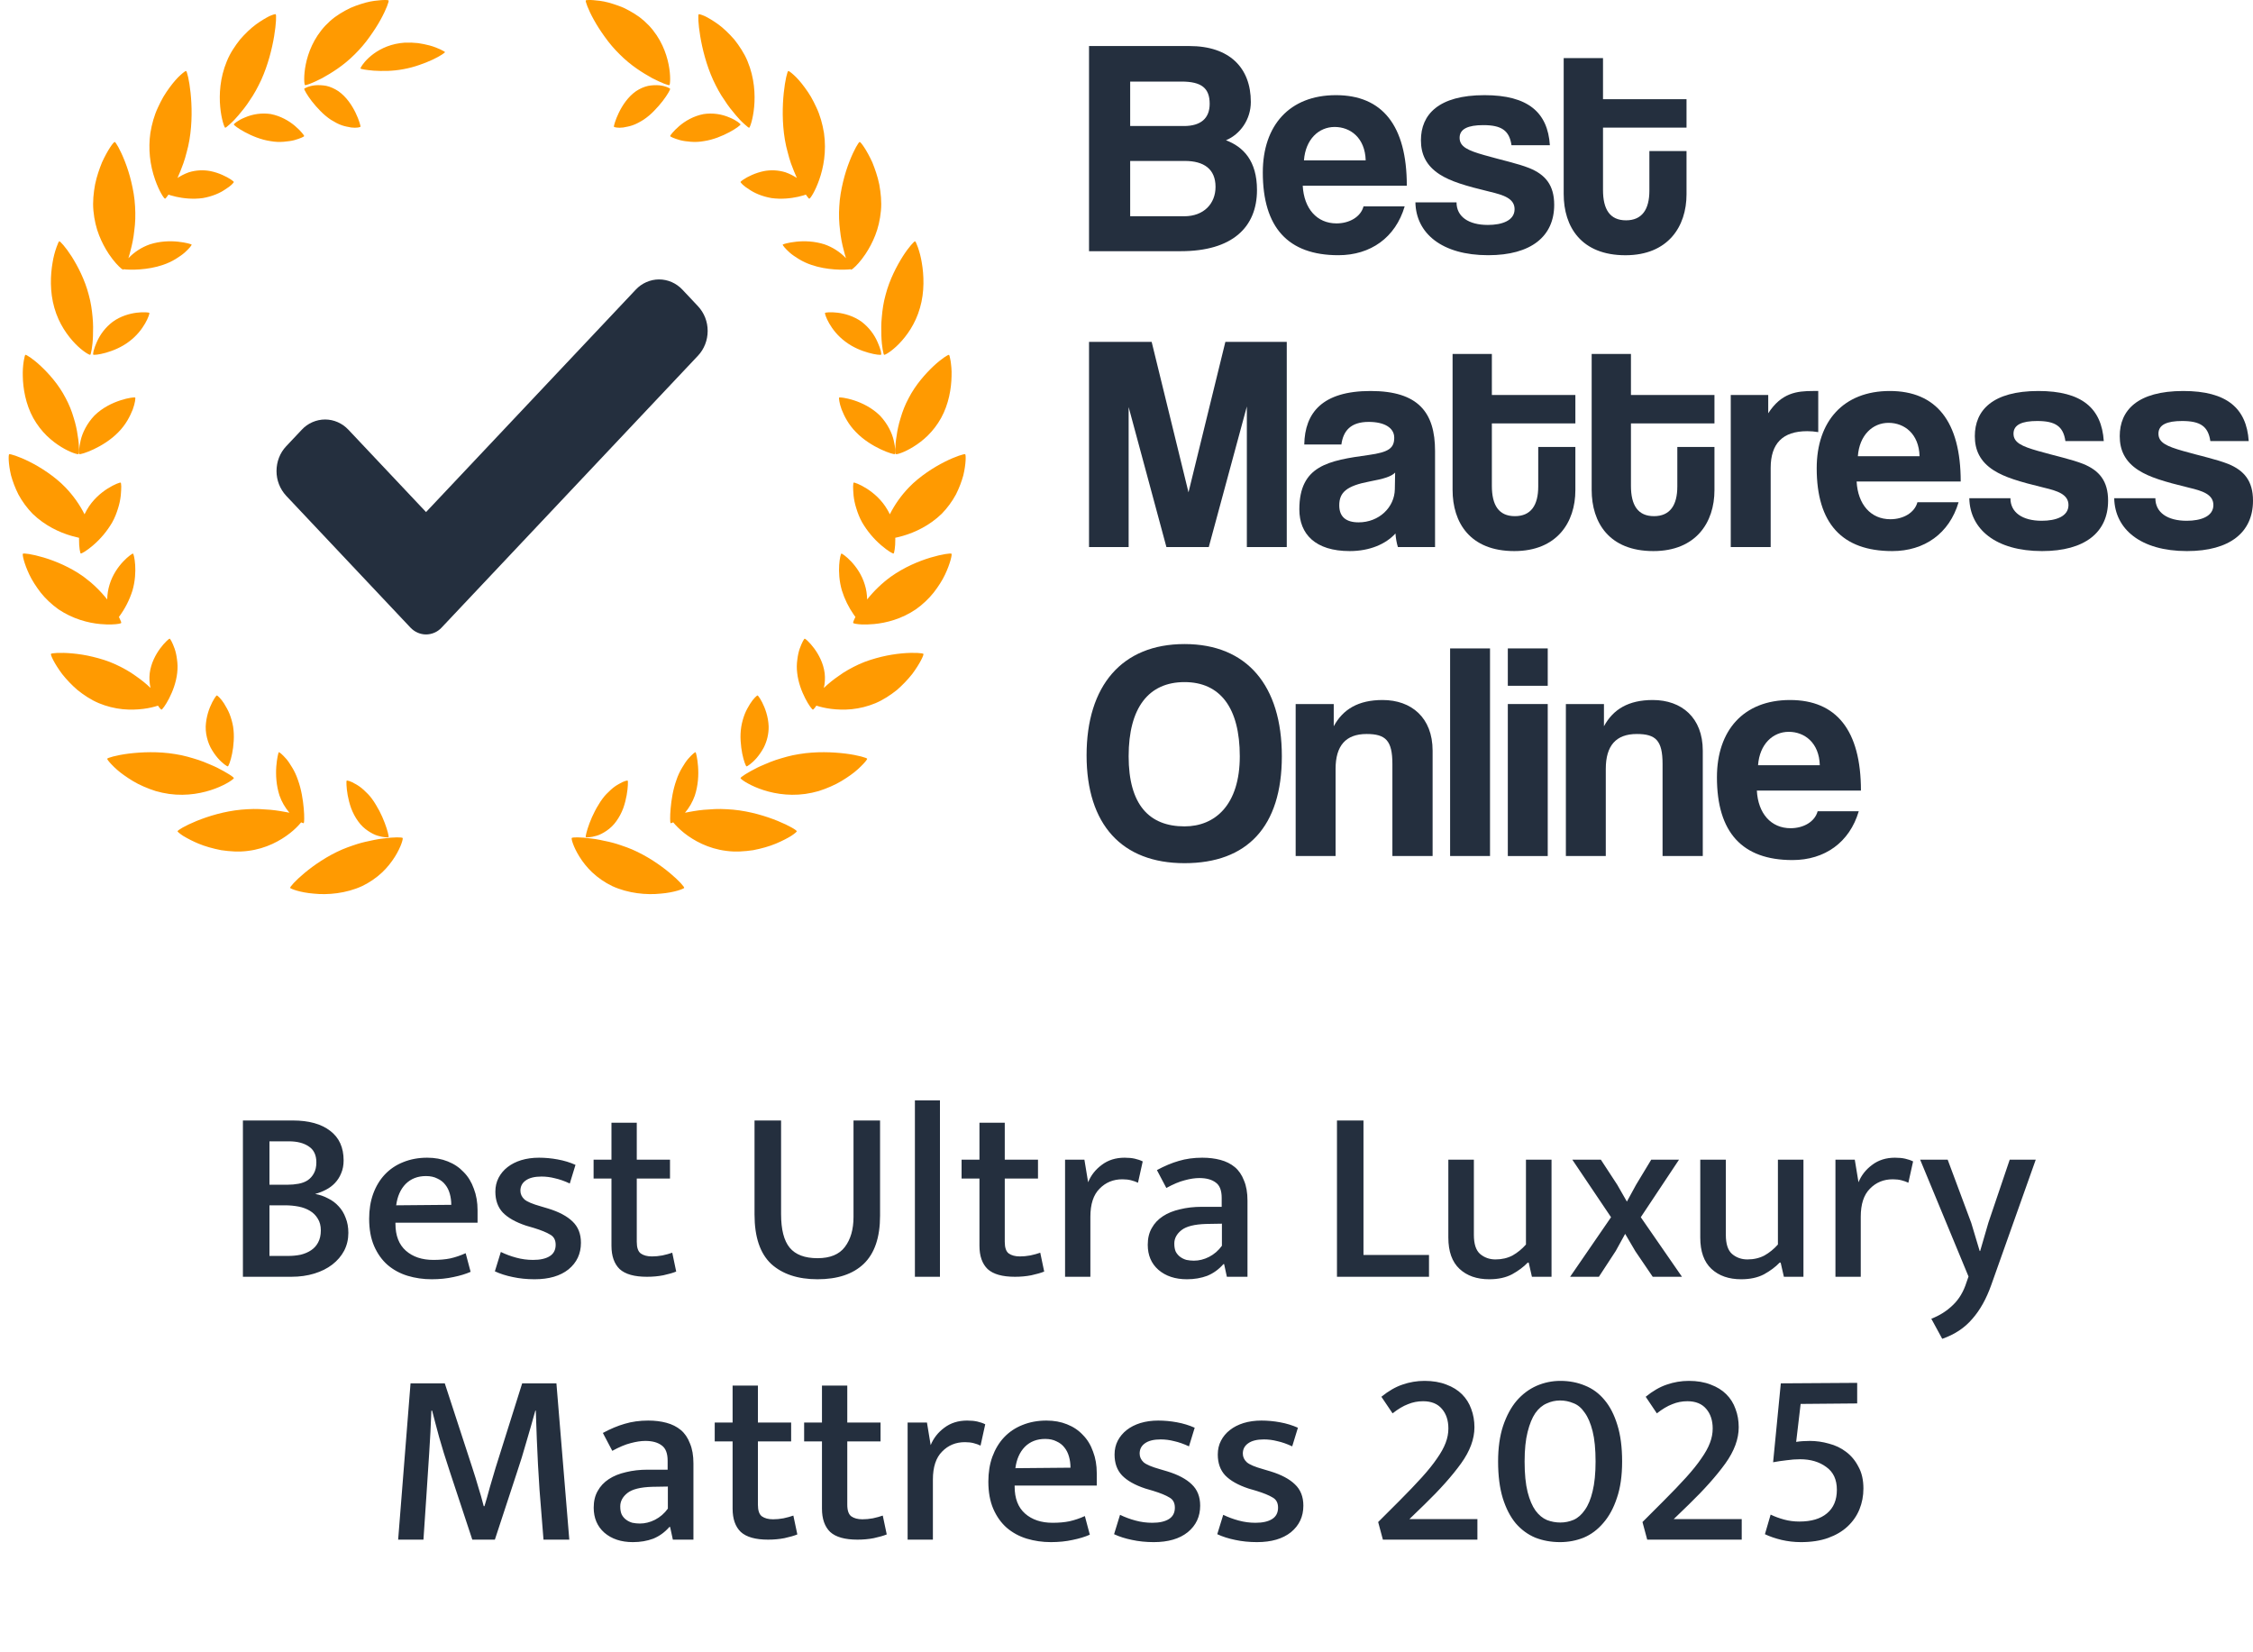 <svg xmlns="http://www.w3.org/2000/svg" fill="none" viewBox="0 0 60 44" height="44" width="60">
<g clip-path="url(#clip0_4_1099)">
<path fill="#FF9A01" d="M15.783 0.003L15.732 0L15.689 -3.19023e-05C15.637 0 15.605 0.005 15.6 0.012C15.585 0.029 15.659 0.247 15.815 0.527C15.893 0.669 15.99 0.821 16.105 0.98C16.224 1.148 16.357 1.304 16.504 1.448C16.804 1.751 17.123 1.944 17.373 2.083C17.625 2.212 17.809 2.281 17.828 2.265C17.864 2.238 17.915 1.356 17.283 0.681C17.205 0.599 17.12 0.523 17.03 0.455C16.942 0.392 16.85 0.334 16.754 0.282C16.708 0.257 16.662 0.233 16.614 0.21C16.568 0.189 16.521 0.172 16.475 0.155C16.383 0.121 16.293 0.093 16.208 0.069C16.045 0.024 15.899 0.012 15.793 0.003L15.783 0.003ZM10.349 0.012C10.364 0.029 10.29 0.246 10.134 0.527C10.057 0.668 9.959 0.82 9.844 0.98C9.726 1.148 9.592 1.304 9.446 1.448C9.145 1.751 8.826 1.944 8.576 2.083C8.324 2.212 8.14 2.281 8.121 2.265C8.084 2.238 8.034 1.356 8.666 0.681C8.744 0.599 8.828 0.523 8.919 0.455C9.008 0.39 9.101 0.333 9.194 0.282C9.241 0.256 9.288 0.232 9.335 0.21C9.381 0.189 9.428 0.171 9.474 0.154C9.562 0.122 9.65 0.094 9.74 0.069C9.905 0.024 10.05 0.012 10.156 0.003L10.166 0.003C10.274 -0.004 10.341 0.002 10.349 0.012ZM6.957 2.128C7.32 1.327 7.382 0.407 7.342 0.379C7.331 0.372 7.269 0.388 7.174 0.43C7.081 0.477 6.955 0.55 6.816 0.651C6.678 0.753 6.532 0.892 6.393 1.052C6.326 1.137 6.26 1.227 6.2 1.323C6.138 1.421 6.084 1.525 6.04 1.633C5.672 2.52 5.954 3.384 5.996 3.401C6.005 3.405 6.048 3.375 6.112 3.315C6.2 3.238 6.282 3.153 6.356 3.063C6.45 2.951 6.557 2.823 6.658 2.662C6.764 2.512 6.864 2.326 6.957 2.128ZM4.955 1.89C5.002 1.903 5.199 2.817 5.045 3.724C5.026 3.839 5.001 3.947 4.972 4.05C4.946 4.156 4.916 4.256 4.883 4.35C4.832 4.49 4.78 4.623 4.727 4.74L4.781 4.705L4.859 4.662C4.913 4.634 4.969 4.609 5.03 4.588C5.215 4.531 5.411 4.52 5.602 4.556C5.722 4.58 5.831 4.618 5.923 4.659C6.107 4.739 6.224 4.83 6.227 4.844C6.23 4.861 6.149 4.952 6.002 5.041C5.861 5.14 5.651 5.232 5.399 5.275C5.143 5.31 4.889 5.284 4.692 5.24C4.643 5.229 4.594 5.216 4.546 5.202L4.487 5.182L4.469 5.208C4.431 5.263 4.403 5.292 4.395 5.291C4.369 5.289 4.241 5.1 4.131 4.786C3.99 4.388 3.946 3.962 4.004 3.544C4.043 3.304 4.109 3.067 4.205 2.865C4.251 2.763 4.301 2.667 4.352 2.577C4.404 2.487 4.461 2.408 4.514 2.334C4.621 2.187 4.724 2.072 4.806 1.999C4.887 1.925 4.943 1.887 4.955 1.89ZM3.325 4.297C3.201 3.979 3.078 3.779 3.055 3.78C3.026 3.778 2.87 3.989 2.717 4.323C2.648 4.494 2.577 4.693 2.532 4.912C2.492 5.135 2.465 5.369 2.488 5.612C2.511 5.855 2.563 6.074 2.64 6.268C2.709 6.443 2.796 6.61 2.9 6.766C3.03 6.96 3.159 7.093 3.229 7.15C3.229 7.152 3.23 7.153 3.23 7.154C3.232 7.156 3.236 7.158 3.245 7.161C3.265 7.176 3.279 7.182 3.284 7.181C3.287 7.18 3.29 7.177 3.294 7.17C3.463 7.192 3.934 7.196 4.345 7.052C4.461 7.013 4.573 6.961 4.678 6.897C4.771 6.839 4.855 6.782 4.917 6.727C5.042 6.616 5.11 6.526 5.103 6.513C5.096 6.503 4.953 6.458 4.742 6.436C4.532 6.414 4.26 6.42 3.991 6.507C3.774 6.583 3.578 6.709 3.419 6.876C3.439 6.815 3.458 6.747 3.476 6.672C3.517 6.519 3.556 6.341 3.576 6.141C3.604 5.945 3.611 5.726 3.597 5.497C3.586 5.269 3.545 5.047 3.496 4.843C3.452 4.657 3.395 4.475 3.325 4.297ZM2.465 8.439C2.448 8.253 2.421 8.055 2.363 7.849C2.258 7.443 2.068 7.084 1.907 6.828C1.743 6.572 1.598 6.419 1.578 6.425C1.567 6.428 1.539 6.485 1.505 6.583C1.458 6.715 1.423 6.85 1.401 6.988C1.342 7.323 1.324 7.77 1.448 8.198C1.568 8.625 1.804 8.946 2.004 9.153C2.204 9.359 2.384 9.458 2.404 9.448C2.419 9.439 2.467 9.238 2.476 8.943C2.481 8.795 2.484 8.625 2.465 8.439ZM1.087 9.749C0.872 9.547 0.694 9.439 0.676 9.449C0.665 9.455 0.648 9.514 0.632 9.614C0.611 9.746 0.603 9.881 0.607 10.015C0.612 10.34 0.682 10.762 0.887 11.134C0.992 11.32 1.114 11.475 1.244 11.602C1.376 11.73 1.51 11.829 1.632 11.903C1.876 12.053 2.07 12.106 2.091 12.092C2.107 12.08 2.118 11.88 2.069 11.6C2.048 11.44 2.012 11.282 1.963 11.128C1.91 10.944 1.838 10.767 1.747 10.598C1.563 10.241 1.3 9.949 1.087 9.749ZM0.788 12.297C0.936 12.371 1.1 12.466 1.263 12.579C1.427 12.693 1.596 12.826 1.743 12.98C1.947 13.192 2.119 13.433 2.252 13.696L2.26 13.678L2.313 13.577C2.615 13.046 3.189 12.837 3.213 12.851C3.221 12.854 3.228 12.892 3.229 12.953C3.23 12.984 3.229 13.02 3.226 13.062C3.225 13.107 3.221 13.153 3.216 13.199C3.203 13.313 3.179 13.426 3.144 13.536C3.106 13.658 3.059 13.786 2.986 13.915C2.851 14.145 2.678 14.352 2.475 14.525C2.307 14.669 2.168 14.747 2.15 14.739C2.136 14.733 2.102 14.578 2.105 14.355L2.106 14.322C2.038 14.306 1.97 14.289 1.903 14.27C1.583 14.178 1.195 13.998 0.868 13.681C0.719 13.528 0.592 13.355 0.49 13.167C0.4 12.989 0.336 12.812 0.293 12.656C0.219 12.342 0.223 12.11 0.244 12.096C0.262 12.082 0.493 12.149 0.788 12.297ZM3.528 15.725C3.675 15.216 3.568 14.752 3.542 14.74C3.521 14.733 3.079 15.035 2.918 15.567C2.879 15.693 2.858 15.825 2.855 15.957V15.963C2.672 15.732 2.459 15.528 2.222 15.354C1.868 15.103 1.481 14.942 1.166 14.847C0.851 14.753 0.626 14.727 0.61 14.745C0.59 14.764 0.638 14.999 0.781 15.301C0.853 15.453 0.958 15.617 1.083 15.78C1.211 15.941 1.374 16.095 1.557 16.226C1.938 16.483 2.347 16.588 2.669 16.618C2.786 16.629 2.891 16.631 2.976 16.629C2.976 16.629 2.977 16.629 2.982 16.628C3.127 16.624 3.218 16.604 3.228 16.59C3.234 16.581 3.217 16.529 3.177 16.45C3.174 16.443 3.17 16.436 3.166 16.43C3.326 16.217 3.448 15.979 3.528 15.725ZM4.516 17.007C4.534 17.007 4.594 17.114 4.651 17.275C4.679 17.356 4.701 17.454 4.714 17.563C4.73 17.67 4.734 17.79 4.719 17.919C4.664 18.427 4.339 18.896 4.301 18.897C4.292 18.899 4.254 18.861 4.207 18.791C4.113 18.822 3.979 18.857 3.817 18.877C3.658 18.897 3.472 18.905 3.269 18.886C3.051 18.864 2.839 18.81 2.637 18.727C2.422 18.637 2.233 18.51 2.064 18.375C1.914 18.246 1.777 18.103 1.655 17.949C1.445 17.668 1.341 17.437 1.357 17.413C1.368 17.392 1.596 17.37 1.925 17.4C2.089 17.415 2.276 17.442 2.471 17.49C2.665 17.537 2.876 17.599 3.074 17.691C3.273 17.782 3.458 17.886 3.611 17.998C3.767 18.106 3.902 18.216 4.009 18.32C3.979 18.192 3.972 18.059 3.987 17.928C4.054 17.392 4.489 17.007 4.516 17.007ZM5.974 18.744C5.881 18.597 5.788 18.517 5.772 18.519C5.758 18.523 5.669 18.643 5.593 18.83C5.55 18.934 5.519 19.044 5.499 19.155C5.488 19.218 5.481 19.281 5.478 19.345C5.477 19.409 5.481 19.474 5.491 19.541C5.513 19.674 5.553 19.801 5.609 19.908C5.666 20.015 5.733 20.108 5.798 20.185C5.929 20.336 6.054 20.413 6.067 20.409C6.086 20.403 6.143 20.265 6.182 20.066C6.203 19.966 6.217 19.853 6.224 19.731C6.232 19.604 6.227 19.477 6.208 19.351C6.188 19.233 6.155 19.118 6.111 19.006C6.071 18.908 6.022 18.826 5.978 18.753L5.974 18.744ZM4.665 20.081C4.895 20.115 5.096 20.178 5.287 20.238C5.381 20.27 5.469 20.304 5.55 20.34L5.603 20.362C5.665 20.389 5.725 20.414 5.779 20.441C5.908 20.505 6.013 20.567 6.091 20.614L6.107 20.624C6.186 20.673 6.228 20.71 6.228 20.721C6.227 20.768 5.481 21.277 4.502 21.142C4.382 21.125 4.264 21.099 4.148 21.066C4.038 21.032 3.931 20.991 3.826 20.945C3.618 20.857 3.445 20.744 3.298 20.64C3.177 20.555 3.066 20.458 2.965 20.351C2.89 20.272 2.852 20.217 2.855 20.205C2.859 20.183 3.089 20.111 3.428 20.068C3.764 20.027 4.215 20.006 4.665 20.081ZM7.623 20.208C7.674 20.268 7.728 20.35 7.783 20.442C7.838 20.532 7.891 20.642 7.935 20.772C8.026 21.022 8.069 21.304 8.089 21.527C8.109 21.745 8.102 21.907 8.09 21.919C8.085 21.924 8.06 21.918 8.02 21.899C7.933 22.004 7.834 22.099 7.726 22.184C7.476 22.382 7.09 22.6 6.603 22.659C6.359 22.692 6.12 22.673 5.891 22.64C5.67 22.597 5.46 22.538 5.287 22.466C5.146 22.407 5.009 22.338 4.877 22.259C4.782 22.196 4.729 22.149 4.728 22.137C4.725 22.085 5.521 21.647 6.423 21.561C6.534 21.552 6.647 21.544 6.753 21.543C6.86 21.542 6.963 21.546 7.06 21.555C7.259 21.563 7.436 21.592 7.588 21.62C7.63 21.627 7.67 21.635 7.708 21.642C7.593 21.509 7.504 21.355 7.445 21.189C7.355 20.913 7.342 20.634 7.358 20.412C7.375 20.191 7.414 20.04 7.424 20.032C7.436 20.022 7.519 20.09 7.622 20.208H7.623ZM10.723 22.315C10.738 22.338 10.683 22.547 10.519 22.811C10.424 22.963 10.311 23.103 10.182 23.227C10.023 23.377 9.841 23.501 9.644 23.596C9.216 23.793 8.726 23.836 8.358 23.797C7.986 23.768 7.738 23.666 7.727 23.645C7.708 23.597 8.314 22.966 9.116 22.62C9.211 22.579 9.304 22.547 9.396 22.515L9.414 22.509C9.551 22.461 9.692 22.423 9.835 22.395L9.853 22.391C9.891 22.383 9.929 22.374 9.965 22.367C10.05 22.349 10.13 22.337 10.204 22.329C10.501 22.287 10.71 22.295 10.723 22.315ZM9.675 21.026C9.611 20.967 9.54 20.917 9.463 20.876C9.336 20.799 9.24 20.777 9.23 20.79C9.223 20.802 9.221 20.96 9.259 21.174C9.278 21.28 9.308 21.401 9.352 21.524C9.397 21.642 9.457 21.761 9.536 21.869C9.614 21.981 9.705 22.061 9.796 22.123C9.887 22.184 9.978 22.233 10.059 22.255C10.222 22.305 10.342 22.304 10.349 22.291C10.358 22.275 10.323 22.118 10.247 21.917C10.206 21.807 10.158 21.699 10.104 21.595C10.075 21.54 10.044 21.486 10.011 21.432C9.979 21.376 9.943 21.323 9.905 21.271C9.835 21.174 9.761 21.106 9.691 21.04L9.676 21.026H9.675ZM3.6 10.585C3.612 10.595 3.6 10.726 3.536 10.903C3.465 11.079 3.356 11.304 3.151 11.51C2.754 11.92 2.148 12.115 2.113 12.092C2.1 12.084 2.098 11.935 2.147 11.733C2.191 11.531 2.314 11.276 2.516 11.065C2.73 10.854 2.996 10.729 3.209 10.66C3.422 10.59 3.589 10.576 3.6 10.585ZM3.001 8.57C2.814 8.712 2.667 8.901 2.574 9.117C2.541 9.19 2.514 9.266 2.493 9.343C2.48 9.401 2.477 9.438 2.482 9.443C2.495 9.457 2.632 9.446 2.817 9.394C3.005 9.341 3.238 9.248 3.438 9.095C3.845 8.794 3.993 8.358 3.978 8.331C3.96 8.311 3.429 8.26 3.001 8.57ZM7.858 3.355C7.701 3.222 7.48 3.09 7.211 3.037C6.975 3.002 6.733 3.035 6.515 3.131C6.333 3.205 6.227 3.299 6.227 3.314C6.228 3.333 6.346 3.426 6.525 3.52C6.707 3.618 6.95 3.721 7.202 3.758C7.33 3.781 7.449 3.784 7.555 3.775C7.661 3.765 7.759 3.754 7.838 3.732C7.997 3.687 8.101 3.639 8.101 3.622C8.102 3.608 8.014 3.488 7.858 3.355ZM8.688 2.286C8.794 2.309 8.905 2.358 9.011 2.428C9.439 2.727 9.609 3.346 9.601 3.374C9.595 3.387 9.496 3.414 9.351 3.395C9.319 3.391 9.286 3.383 9.251 3.375L9.233 3.372C9.189 3.363 9.145 3.351 9.102 3.336C9.011 3.306 8.912 3.251 8.811 3.189C8.709 3.12 8.614 3.04 8.528 2.951C8.448 2.869 8.372 2.783 8.302 2.693C8.174 2.527 8.098 2.385 8.102 2.365C8.106 2.351 8.221 2.288 8.395 2.271C8.493 2.263 8.591 2.269 8.688 2.286ZM11.133 1.148C11.015 1.135 10.896 1.131 10.778 1.136C10.698 1.14 10.615 1.154 10.534 1.17C9.883 1.313 9.588 1.797 9.601 1.824C9.607 1.839 9.75 1.865 9.957 1.882C10.167 1.894 10.441 1.9 10.744 1.842C10.894 1.815 11.037 1.776 11.17 1.729C11.29 1.689 11.408 1.641 11.522 1.588C11.726 1.492 11.853 1.402 11.85 1.388C11.848 1.38 11.808 1.354 11.737 1.321L11.73 1.317C11.659 1.286 11.563 1.243 11.442 1.211C11.34 1.184 11.237 1.163 11.133 1.148ZM15.744 22.329C15.819 22.337 15.899 22.35 15.983 22.367C16.02 22.374 16.058 22.383 16.097 22.392L16.114 22.395C16.257 22.423 16.397 22.461 16.535 22.509L16.557 22.517C16.648 22.548 16.739 22.579 16.833 22.62C17.634 22.966 18.241 23.597 18.221 23.645C18.211 23.666 17.963 23.768 17.59 23.797C17.222 23.836 16.732 23.793 16.304 23.596C16.107 23.501 15.926 23.377 15.767 23.227C15.637 23.103 15.524 22.963 15.43 22.811C15.266 22.547 15.211 22.338 15.226 22.315C15.238 22.294 15.448 22.287 15.744 22.329ZM18.59 20.412C18.574 20.191 18.534 20.04 18.525 20.032C18.512 20.022 18.43 20.09 18.326 20.208C18.274 20.268 18.22 20.35 18.166 20.442C18.103 20.546 18.052 20.657 18.014 20.772C17.923 21.022 17.879 21.304 17.86 21.527C17.84 21.745 17.846 21.907 17.859 21.919C17.863 21.924 17.889 21.918 17.928 21.898C17.991 21.976 18.09 22.078 18.222 22.184C18.473 22.382 18.859 22.6 19.346 22.659C19.59 22.692 19.829 22.673 20.057 22.64C20.279 22.597 20.489 22.538 20.661 22.466C20.833 22.394 20.974 22.319 21.072 22.259C21.167 22.196 21.219 22.149 21.22 22.137C21.224 22.085 20.428 21.647 19.526 21.561C19.416 21.551 19.305 21.546 19.195 21.543C19.088 21.542 18.986 21.546 18.889 21.555C18.689 21.563 18.513 21.592 18.361 21.62C18.321 21.626 18.281 21.634 18.242 21.643C18.356 21.509 18.444 21.355 18.503 21.189C18.594 20.913 18.607 20.634 18.59 20.412ZM16.718 20.79C16.726 20.802 16.727 20.96 16.689 21.174C16.67 21.28 16.641 21.401 16.597 21.524C16.551 21.647 16.489 21.763 16.413 21.869C16.342 21.969 16.254 22.055 16.153 22.123C16.062 22.184 15.971 22.233 15.889 22.255C15.727 22.305 15.606 22.304 15.599 22.291C15.59 22.275 15.625 22.118 15.701 21.917C15.739 21.816 15.787 21.705 15.845 21.595C15.873 21.54 15.904 21.486 15.938 21.432C15.97 21.376 16.006 21.322 16.044 21.271C16.114 21.174 16.187 21.106 16.258 21.04L16.273 21.026C16.348 20.958 16.421 20.91 16.485 20.876C16.613 20.799 16.709 20.777 16.718 20.79ZM23.094 20.205C23.089 20.183 22.859 20.111 22.521 20.068C22.184 20.027 21.734 20.006 21.284 20.081C21.053 20.115 20.852 20.178 20.661 20.238C20.567 20.27 20.48 20.304 20.399 20.34L20.376 20.349L20.347 20.362C20.284 20.389 20.224 20.414 20.17 20.441C20.04 20.505 19.935 20.567 19.857 20.614L19.841 20.624C19.763 20.673 19.72 20.71 19.721 20.721C19.721 20.768 20.468 21.277 21.447 21.142C21.567 21.125 21.685 21.099 21.801 21.066C21.912 21.031 22.02 20.99 22.122 20.945C22.33 20.857 22.504 20.744 22.651 20.64C22.8 20.536 22.907 20.429 22.983 20.351C23.058 20.272 23.097 20.217 23.094 20.205ZM20.176 18.519C20.191 18.523 20.279 18.643 20.355 18.829C20.393 18.923 20.428 19.033 20.45 19.155C20.46 19.216 20.468 19.279 20.47 19.345C20.473 19.54 20.428 19.733 20.339 19.908C20.286 20.006 20.223 20.099 20.15 20.185C20.019 20.336 19.894 20.412 19.881 20.409C19.862 20.403 19.806 20.264 19.766 20.065C19.746 19.965 19.732 19.853 19.724 19.73C19.716 19.604 19.721 19.477 19.741 19.351C19.761 19.233 19.793 19.117 19.837 19.006C19.877 18.908 19.926 18.825 19.97 18.752L19.975 18.744C20.067 18.597 20.161 18.517 20.176 18.519ZM21.962 17.928C21.895 17.392 21.46 17.007 21.432 17.007C21.414 17.007 21.355 17.113 21.297 17.274C21.269 17.355 21.247 17.454 21.234 17.563C21.217 17.681 21.215 17.8 21.23 17.918C21.284 18.426 21.609 18.896 21.648 18.897C21.657 18.899 21.695 18.86 21.741 18.791C21.835 18.822 21.97 18.856 22.132 18.877C22.29 18.897 22.477 18.905 22.68 18.886C22.897 18.864 23.11 18.81 23.311 18.727C23.527 18.636 23.715 18.509 23.885 18.375C24.034 18.245 24.171 18.103 24.294 17.948C24.503 17.667 24.607 17.437 24.592 17.413C24.58 17.392 24.353 17.37 24.023 17.399C23.84 17.416 23.657 17.446 23.477 17.489C23.283 17.537 23.072 17.599 22.874 17.69C22.676 17.782 22.49 17.885 22.338 17.998C22.196 18.094 22.063 18.202 21.94 18.32C21.969 18.192 21.977 18.059 21.962 17.928ZM24.782 14.848C25.097 14.754 25.322 14.728 25.339 14.745C25.359 14.764 25.31 14.999 25.167 15.302C25.096 15.453 24.99 15.618 24.865 15.78C24.737 15.941 24.574 16.096 24.391 16.226C24.011 16.484 23.602 16.588 23.279 16.618C23.162 16.629 23.058 16.631 22.972 16.629L22.971 16.63C22.821 16.624 22.73 16.604 22.721 16.59C22.715 16.581 22.731 16.529 22.771 16.45L22.781 16.43C22.772 16.418 22.763 16.405 22.754 16.392L22.748 16.383L22.739 16.372C22.601 16.174 22.493 15.956 22.421 15.725C22.273 15.216 22.38 14.752 22.407 14.74C22.428 14.733 22.87 15.035 23.03 15.567C23.073 15.701 23.089 15.833 23.093 15.958V15.963C23.276 15.733 23.489 15.528 23.727 15.355C24.081 15.104 24.468 14.942 24.782 14.848ZM25.655 12.656C25.729 12.342 25.725 12.111 25.704 12.096C25.685 12.082 25.455 12.149 25.16 12.297C25.012 12.372 24.848 12.466 24.685 12.579C24.521 12.693 24.352 12.826 24.205 12.98C24.001 13.192 23.829 13.433 23.697 13.696C23.678 13.655 23.658 13.616 23.635 13.578C23.333 13.047 22.759 12.837 22.735 12.851C22.728 12.855 22.72 12.892 22.719 12.954C22.718 12.984 22.719 13.02 22.722 13.062C22.723 13.104 22.726 13.149 22.732 13.199C22.743 13.299 22.765 13.414 22.804 13.536C22.842 13.658 22.889 13.786 22.962 13.915C23.097 14.145 23.27 14.352 23.473 14.525C23.641 14.67 23.78 14.748 23.798 14.739C23.812 14.733 23.846 14.578 23.843 14.356C23.843 14.345 23.843 14.333 23.841 14.321C23.904 14.308 23.972 14.291 24.045 14.27C24.365 14.178 24.753 13.998 25.08 13.681C25.229 13.528 25.356 13.355 25.458 13.167C25.548 12.989 25.612 12.813 25.655 12.656ZM25.273 9.45C25.283 9.455 25.3 9.515 25.316 9.614C25.33 9.713 25.348 9.852 25.341 10.015C25.336 10.341 25.267 10.763 25.061 11.134C24.965 11.306 24.845 11.464 24.704 11.603C24.586 11.717 24.456 11.818 24.316 11.903C24.072 12.053 23.878 12.107 23.858 12.092C23.841 12.08 23.83 11.881 23.879 11.601C23.897 11.46 23.931 11.299 23.985 11.129C24.035 10.958 24.103 10.778 24.201 10.598C24.385 10.241 24.649 9.95 24.861 9.749C25.076 9.548 25.254 9.439 25.273 9.45ZM23.432 11.065C23.218 10.855 22.953 10.729 22.74 10.66C22.527 10.591 22.359 10.576 22.348 10.585C22.337 10.595 22.348 10.726 22.413 10.903C22.483 11.079 22.593 11.304 22.798 11.51C23.195 11.921 23.8 12.116 23.836 12.092C23.849 12.084 23.851 11.936 23.802 11.733C23.757 11.531 23.634 11.277 23.432 11.065ZM22.948 8.57C23.134 8.713 23.282 8.901 23.374 9.118C23.414 9.206 23.44 9.285 23.456 9.343C23.469 9.401 23.471 9.438 23.466 9.444C23.454 9.457 23.317 9.447 23.131 9.394C22.943 9.342 22.71 9.249 22.511 9.096C22.103 8.794 21.955 8.358 21.971 8.332C21.988 8.311 22.519 8.26 22.948 8.57ZM24.444 6.584C24.41 6.486 24.381 6.429 24.37 6.426C24.351 6.419 24.205 6.572 24.041 6.829C23.881 7.084 23.691 7.443 23.585 7.849C23.527 8.056 23.5 8.253 23.484 8.439C23.464 8.625 23.468 8.795 23.472 8.943C23.481 9.239 23.529 9.439 23.544 9.448C23.565 9.459 23.744 9.359 23.944 9.153C24.145 8.946 24.38 8.625 24.5 8.198C24.625 7.771 24.606 7.323 24.547 6.988C24.525 6.851 24.49 6.715 24.444 6.584ZM22.894 3.78C22.922 3.778 23.078 3.989 23.231 4.323C23.3 4.494 23.371 4.693 23.416 4.912C23.456 5.135 23.483 5.369 23.46 5.612C23.437 5.855 23.385 6.074 23.308 6.268C23.239 6.443 23.152 6.61 23.048 6.766C22.918 6.96 22.79 7.093 22.718 7.15C22.719 7.152 22.718 7.153 22.718 7.154C22.716 7.156 22.712 7.158 22.705 7.16C22.683 7.176 22.669 7.182 22.663 7.181C22.661 7.18 22.658 7.177 22.653 7.17C22.485 7.192 22.014 7.197 21.603 7.052C21.487 7.013 21.375 6.961 21.271 6.897C21.177 6.839 21.093 6.782 21.031 6.727C20.906 6.616 20.838 6.526 20.845 6.513C20.852 6.503 20.995 6.458 21.207 6.436C21.416 6.414 21.688 6.42 21.957 6.507C22.175 6.583 22.371 6.709 22.53 6.876C22.51 6.816 22.49 6.747 22.472 6.672C22.424 6.498 22.391 6.32 22.372 6.141C22.344 5.927 22.337 5.711 22.351 5.497C22.362 5.269 22.403 5.047 22.452 4.843C22.5 4.641 22.561 4.455 22.623 4.297C22.747 3.979 22.87 3.779 22.894 3.78ZM21.142 1.999C21.061 1.925 21.005 1.887 20.993 1.89C20.946 1.903 20.749 2.817 20.903 3.724C20.922 3.839 20.947 3.947 20.976 4.05C21.002 4.156 21.032 4.256 21.064 4.35C21.116 4.49 21.168 4.623 21.221 4.738C21.178 4.711 21.134 4.685 21.089 4.662C21.034 4.633 20.977 4.609 20.918 4.588C20.733 4.531 20.537 4.52 20.346 4.556C20.236 4.579 20.128 4.613 20.025 4.659C19.841 4.739 19.724 4.83 19.721 4.844C19.718 4.861 19.799 4.952 19.946 5.041C20.087 5.14 20.297 5.232 20.548 5.275C20.805 5.31 21.059 5.284 21.256 5.24C21.31 5.228 21.359 5.214 21.402 5.202L21.461 5.182L21.479 5.208C21.517 5.263 21.544 5.292 21.553 5.291C21.579 5.289 21.707 5.1 21.817 4.786C21.929 4.471 22.014 4.034 21.944 3.544C21.905 3.304 21.839 3.067 21.743 2.865C21.697 2.763 21.647 2.667 21.596 2.577C21.544 2.487 21.487 2.408 21.434 2.334C21.327 2.187 21.224 2.072 21.142 1.999ZM19.433 3.131C19.615 3.205 19.722 3.299 19.721 3.314C19.72 3.333 19.603 3.426 19.423 3.521C19.242 3.618 18.998 3.721 18.746 3.758C18.63 3.779 18.511 3.785 18.393 3.775C18.287 3.766 18.189 3.754 18.11 3.732C17.951 3.687 17.847 3.64 17.847 3.622C17.846 3.608 17.935 3.488 18.091 3.355C18.247 3.222 18.468 3.09 18.737 3.038C18.974 3.003 19.215 3.035 19.433 3.131ZM17.846 2.365C17.843 2.351 17.727 2.288 17.554 2.271C17.456 2.264 17.357 2.269 17.261 2.287C17.155 2.31 17.043 2.358 16.937 2.429C16.51 2.727 16.34 3.346 16.348 3.375C16.353 3.387 16.453 3.414 16.598 3.395C16.629 3.391 16.662 3.383 16.698 3.375L16.715 3.372C16.756 3.364 16.8 3.352 16.846 3.336C16.937 3.306 17.037 3.251 17.137 3.189C17.24 3.12 17.335 3.04 17.42 2.951C17.506 2.862 17.582 2.777 17.646 2.693C17.775 2.527 17.851 2.386 17.846 2.365ZM18.774 0.431C18.867 0.477 18.993 0.551 19.132 0.651C19.27 0.753 19.416 0.893 19.556 1.053C19.623 1.137 19.688 1.228 19.748 1.324C19.808 1.42 19.864 1.521 19.909 1.633C20.277 2.52 19.994 3.385 19.952 3.402C19.943 3.405 19.9 3.375 19.837 3.316C19.748 3.239 19.667 3.154 19.592 3.063C19.498 2.952 19.392 2.823 19.291 2.662C19.184 2.513 19.084 2.327 18.991 2.128C18.628 1.328 18.567 0.407 18.607 0.38C18.617 0.373 18.679 0.389 18.774 0.431Z" clip-rule="evenodd" fill-rule="evenodd"></path>
<path fill="#242F3E" d="M11.76 16.713C11.707 16.77 11.643 16.816 11.572 16.847C11.501 16.878 11.424 16.895 11.346 16.895C11.191 16.895 11.041 16.829 10.931 16.713L7.621 13.202C7.455 13.023 7.363 12.787 7.364 12.543C7.364 12.296 7.456 12.058 7.621 11.884L8.036 11.444C8.115 11.358 8.211 11.29 8.318 11.243C8.425 11.196 8.541 11.171 8.658 11.171C8.891 11.171 9.114 11.269 9.279 11.444L11.346 13.636L16.93 7.714C17.01 7.628 17.106 7.56 17.213 7.513C17.32 7.466 17.435 7.441 17.552 7.441C17.785 7.441 18.009 7.539 18.174 7.714L18.588 8.154C18.755 8.333 18.847 8.568 18.846 8.813C18.846 9.06 18.753 9.297 18.588 9.472L11.76 16.713Z"></path>
<path fill="#242F3E" d="M33.475 5.06C33.475 6.056 32.812 6.689 31.447 6.689H29.002V1.226H31.676C32.739 1.226 33.311 1.802 33.311 2.715C33.311 3.184 33.025 3.579 32.649 3.735C33.107 3.908 33.475 4.278 33.475 5.06ZM31.463 2.172C31.995 2.172 32.215 2.344 32.215 2.764C32.215 3.151 31.979 3.356 31.529 3.356H30.098V2.172H31.463V2.172ZM30.098 5.759V4.286H31.553C32.06 4.286 32.371 4.5 32.371 4.977C32.371 5.422 32.06 5.759 31.537 5.759H30.098ZM35.577 2.534C36.811 2.534 37.465 3.34 37.465 4.945H34.693C34.726 5.554 35.069 5.949 35.593 5.949C35.936 5.949 36.239 5.776 36.312 5.496H37.408C37.163 6.327 36.501 6.796 35.642 6.796C34.301 6.796 33.63 6.056 33.63 4.591C33.63 3.34 34.342 2.534 35.577 2.534ZM35.544 3.381C35.119 3.381 34.767 3.711 34.726 4.27H36.37C36.353 3.669 35.961 3.381 35.544 3.381Z" clip-rule="evenodd" fill-rule="evenodd"></path>
<path fill="#242F3E" d="M41.275 3.867C41.218 2.994 40.695 2.534 39.534 2.534C38.307 2.534 37.841 3.052 37.841 3.735C37.841 4.097 37.972 4.41 38.348 4.649C38.634 4.83 39.01 4.945 39.689 5.109C40.032 5.192 40.335 5.282 40.335 5.57C40.335 5.875 40 5.99 39.623 5.99C39.108 5.99 38.789 5.768 38.789 5.389H37.694C37.71 6.212 38.397 6.796 39.632 6.796C40.776 6.796 41.39 6.294 41.39 5.455C41.39 4.928 41.153 4.649 40.727 4.476C40.417 4.352 39.983 4.262 39.525 4.13C39.092 4.007 38.871 3.908 38.871 3.669C38.871 3.431 39.1 3.332 39.501 3.332C39.983 3.332 40.196 3.472 40.253 3.867H41.275ZM43.925 5.077C43.925 5.579 43.728 5.867 43.303 5.867C42.87 5.867 42.69 5.571 42.69 5.06V3.398H44.914V2.641H42.69V1.547H41.643V5.167C41.643 6.039 42.109 6.797 43.287 6.797C44.423 6.797 44.914 6.031 44.914 5.175V4.023H43.925V5.077ZM34.268 14.568V9.104H32.633L31.651 13.111L30.67 9.104H29.002V14.568H30.057V10.84L31.063 14.568H32.191L33.205 10.824V14.568H34.268Z"></path>
<path fill="#242F3E" d="M38.217 12.009V14.568H37.228C37.195 14.469 37.171 14.329 37.163 14.206C36.909 14.485 36.484 14.675 35.944 14.675C35.028 14.675 34.603 14.222 34.603 13.564C34.603 12.396 35.38 12.264 36.451 12.116C36.983 12.042 37.13 11.935 37.13 11.655C37.13 11.392 36.868 11.235 36.451 11.235C35.969 11.235 35.772 11.474 35.723 11.836H34.734C34.75 10.997 35.208 10.412 36.5 10.412C37.776 10.412 38.217 10.988 38.217 12.009ZM36.181 13.91C36.729 13.91 37.138 13.507 37.146 13.029L37.154 12.585C37.048 12.692 36.86 12.749 36.467 12.823C35.862 12.939 35.666 13.111 35.666 13.457C35.666 13.762 35.846 13.91 36.181 13.91Z" clip-rule="evenodd" fill-rule="evenodd"></path>
<path fill="#242F3E" d="M40.965 12.955C40.965 13.457 40.769 13.745 40.343 13.745C39.91 13.745 39.73 13.448 39.73 12.938V11.276H41.954V10.519H39.73V9.425H38.684V13.045C38.684 13.918 39.149 14.675 40.327 14.675C41.464 14.675 41.954 13.909 41.954 13.054V11.902H40.965V12.955ZM44.669 12.955C44.669 13.457 44.472 13.745 44.047 13.745C43.614 13.745 43.434 13.448 43.434 12.938V11.276H45.658V10.519H43.434V9.425H42.388V13.045C42.388 13.918 42.854 14.675 44.031 14.675C45.168 14.675 45.658 13.909 45.658 13.054V11.902H44.669V12.955ZM47.155 14.568V12.461C47.155 11.811 47.474 11.482 48.128 11.482C48.226 11.482 48.324 11.49 48.422 11.507V10.412H48.283C47.85 10.412 47.441 10.462 47.09 11.005V10.519H46.092V14.568H47.155Z"></path>
<path fill="#242F3E" d="M50.327 10.412C51.562 10.412 52.216 11.219 52.216 12.823H49.444C49.477 13.432 49.82 13.827 50.343 13.827C50.687 13.827 50.989 13.654 51.063 13.375H52.159C51.913 14.206 51.251 14.675 50.393 14.675C49.052 14.675 48.381 13.934 48.381 12.469C48.381 11.219 49.092 10.412 50.327 10.412ZM50.294 11.26C49.869 11.26 49.518 11.589 49.477 12.148H51.12C51.104 11.548 50.712 11.26 50.294 11.26Z" clip-rule="evenodd" fill-rule="evenodd"></path>
<path fill="#242F3E" d="M56.026 11.745C55.969 10.873 55.446 10.412 54.285 10.412C53.058 10.412 52.592 10.931 52.592 11.614C52.592 11.976 52.723 12.289 53.099 12.527C53.385 12.708 53.761 12.823 54.44 12.988C54.783 13.07 55.086 13.161 55.086 13.449C55.086 13.753 54.751 13.868 54.374 13.868C53.859 13.868 53.54 13.646 53.54 13.268H52.445C52.461 14.091 53.148 14.675 54.383 14.675C55.527 14.675 56.141 14.173 56.141 13.333C56.141 12.807 55.904 12.527 55.478 12.354C55.168 12.231 54.734 12.14 54.276 12.009C53.843 11.885 53.622 11.787 53.622 11.548C53.622 11.309 53.851 11.211 54.252 11.211C54.734 11.211 54.947 11.35 55.004 11.745H56.026ZM59.886 11.745C59.828 10.873 59.305 10.412 58.144 10.412C56.917 10.412 56.451 10.931 56.451 11.614C56.451 11.976 56.582 12.289 56.958 12.527C57.245 12.708 57.621 12.823 58.299 12.988C58.643 13.07 58.945 13.161 58.945 13.449C58.945 13.753 58.61 13.868 58.234 13.868C57.719 13.868 57.4 13.646 57.4 13.268H56.304C56.321 14.091 57.008 14.675 58.242 14.675C59.387 14.675 60 14.173 60 13.333C60 12.807 59.763 12.527 59.338 12.354C59.027 12.231 58.594 12.14 58.136 12.009C57.702 11.885 57.482 11.787 57.482 11.548C57.482 11.309 57.711 11.211 58.111 11.211C58.594 11.211 58.806 11.35 58.864 11.745H59.886Z"></path>
<path fill="#242F3E" d="M34.137 20.139C34.137 22.015 33.213 22.986 31.545 22.986C29.877 22.986 28.937 21.957 28.937 20.114C28.937 18.262 29.877 17.151 31.545 17.151C33.213 17.151 34.137 18.262 34.137 20.139ZM30.057 20.139C30.057 21.43 30.605 22.006 31.545 22.006C32.363 22.006 33.017 21.43 33.017 20.139C33.017 18.847 32.494 18.164 31.545 18.164C30.588 18.164 30.057 18.847 30.057 20.139Z" clip-rule="evenodd" fill-rule="evenodd"></path>
<path fill="#242F3E" d="M38.152 22.796V19.99C38.152 19.11 37.587 18.641 36.819 18.641C36.173 18.641 35.764 18.888 35.519 19.34V18.748H34.505V22.796H35.568V20.476C35.568 19.859 35.838 19.546 36.394 19.546C36.901 19.546 37.081 19.719 37.081 20.344V22.796H38.152ZM39.681 22.796V17.267H38.618V22.796H39.681Z"></path>
<path fill="#242F3E" d="M41.218 17.267V18.262H40.155V17.267H41.218ZM41.218 18.748V22.796H40.155V18.748H41.218Z" clip-rule="evenodd" fill-rule="evenodd"></path>
<path fill="#242F3E" d="M45.347 22.796V19.99C45.347 19.11 44.783 18.641 44.015 18.641C43.369 18.641 42.96 18.888 42.715 19.34V18.748H41.701V22.796H42.764V20.476C42.764 19.859 43.033 19.546 43.59 19.546C44.096 19.546 44.276 19.719 44.276 20.344V22.796H45.347Z"></path>
<path fill="#242F3E" d="M47.67 18.641C48.904 18.641 49.559 19.447 49.559 21.052H46.787C46.819 21.661 47.163 22.055 47.686 22.055C48.029 22.055 48.332 21.883 48.406 21.603H49.501C49.256 22.434 48.594 22.903 47.735 22.903C46.394 22.903 45.724 22.163 45.724 20.698C45.724 19.447 46.435 18.641 47.67 18.641ZM47.637 19.488C47.212 19.488 46.86 19.817 46.819 20.377H48.463C48.447 19.776 48.054 19.488 47.637 19.488Z" clip-rule="evenodd" fill-rule="evenodd"></path>
</g>
<path fill="#242F3E" d="M7.797 29.838C8.224 29.838 8.557 29.93 8.795 30.115C9.033 30.296 9.151 30.558 9.151 30.902C9.151 31.029 9.129 31.144 9.085 31.245C9.046 31.342 8.991 31.428 8.92 31.503C8.854 31.573 8.775 31.633 8.682 31.681C8.59 31.73 8.493 31.767 8.392 31.794C8.515 31.816 8.63 31.855 8.735 31.912C8.845 31.965 8.94 32.036 9.019 32.124C9.099 32.208 9.16 32.309 9.204 32.428C9.253 32.547 9.277 32.681 9.277 32.831C9.277 33.002 9.24 33.161 9.165 33.306C9.09 33.447 8.984 33.571 8.848 33.676C8.715 33.778 8.557 33.857 8.372 33.914C8.187 33.971 7.982 34 7.758 34H6.469V29.838H7.797ZM7.176 31.549H7.652C7.758 31.549 7.857 31.54 7.949 31.523C8.046 31.505 8.127 31.474 8.194 31.43C8.264 31.382 8.319 31.32 8.359 31.245C8.403 31.166 8.425 31.069 8.425 30.954C8.425 30.761 8.359 30.62 8.227 30.532C8.094 30.439 7.916 30.393 7.691 30.393H7.176V31.549ZM7.176 33.445H7.672C7.791 33.445 7.903 33.434 8.009 33.412C8.114 33.386 8.207 33.346 8.286 33.293C8.365 33.24 8.427 33.172 8.471 33.088C8.519 33 8.544 32.892 8.544 32.765C8.544 32.641 8.517 32.538 8.464 32.454C8.412 32.366 8.341 32.295 8.253 32.243C8.165 32.19 8.064 32.152 7.949 32.13C7.835 32.108 7.716 32.097 7.592 32.097H7.176V33.445ZM12.718 32.56H10.531V32.586C10.531 32.903 10.624 33.143 10.809 33.306C10.994 33.469 11.238 33.551 11.542 33.551C11.709 33.551 11.859 33.538 11.991 33.511C12.128 33.48 12.264 33.434 12.401 33.372L12.533 33.868C12.405 33.925 12.253 33.971 12.077 34.007C11.901 34.046 11.707 34.066 11.496 34.066C11.271 34.066 11.057 34.035 10.855 33.974C10.652 33.912 10.474 33.815 10.32 33.683C10.17 33.551 10.051 33.383 9.963 33.181C9.875 32.978 9.831 32.736 9.831 32.454C9.831 32.212 9.866 31.992 9.937 31.794C10.011 31.591 10.115 31.419 10.247 31.278C10.384 31.133 10.547 31.023 10.736 30.948C10.93 30.869 11.143 30.829 11.377 30.829C11.579 30.829 11.762 30.862 11.925 30.928C12.092 30.994 12.233 31.089 12.348 31.212C12.467 31.331 12.557 31.479 12.619 31.655C12.685 31.826 12.718 32.018 12.718 32.23V32.56ZM12.018 32.084C12.018 31.978 12.004 31.879 11.978 31.787C11.952 31.694 11.912 31.615 11.859 31.549C11.806 31.479 11.736 31.424 11.648 31.384C11.564 31.34 11.463 31.318 11.344 31.318C11.124 31.318 10.943 31.388 10.802 31.529C10.665 31.67 10.582 31.86 10.551 32.097L12.018 32.084ZM15.174 31.516C15.033 31.45 14.901 31.404 14.778 31.377C14.659 31.346 14.54 31.331 14.421 31.331C14.236 31.331 14.095 31.366 13.998 31.437C13.906 31.503 13.859 31.593 13.859 31.708C13.859 31.796 13.895 31.873 13.965 31.939C14.036 32.001 14.181 32.062 14.401 32.124L14.599 32.183C14.886 32.271 15.101 32.386 15.247 32.527C15.396 32.668 15.471 32.857 15.471 33.095C15.471 33.386 15.361 33.621 15.141 33.802C14.921 33.978 14.619 34.066 14.236 34.066C14.029 34.066 13.835 34.046 13.655 34.007C13.479 33.971 13.32 33.921 13.179 33.855L13.338 33.339C13.465 33.401 13.602 33.452 13.747 33.491C13.893 33.531 14.042 33.551 14.196 33.551C14.386 33.551 14.533 33.518 14.639 33.452C14.745 33.386 14.798 33.284 14.798 33.148C14.798 33.02 14.749 32.93 14.652 32.877C14.56 32.82 14.414 32.76 14.216 32.699L14.011 32.639C13.734 32.547 13.527 32.43 13.39 32.289C13.258 32.148 13.192 31.963 13.192 31.734C13.192 31.598 13.221 31.474 13.278 31.364C13.335 31.254 13.415 31.159 13.516 31.08C13.617 31.001 13.738 30.939 13.879 30.895C14.025 30.851 14.183 30.829 14.355 30.829C14.518 30.829 14.683 30.844 14.85 30.875C15.022 30.906 15.181 30.954 15.326 31.02L15.174 31.516ZM17.843 31.384H16.958V33.069C16.958 33.223 16.993 33.326 17.064 33.379C17.139 33.432 17.238 33.458 17.361 33.458C17.449 33.458 17.541 33.45 17.638 33.432C17.74 33.41 17.828 33.386 17.903 33.359L18.008 33.861C17.92 33.897 17.806 33.929 17.665 33.96C17.528 33.987 17.383 34 17.229 34C16.894 34 16.652 33.932 16.502 33.795C16.357 33.654 16.284 33.447 16.284 33.174V31.384H15.808V30.882H16.284V29.897H16.958V30.882H17.843V31.384ZM20.094 29.838H20.801V32.329C20.801 32.743 20.878 33.042 21.032 33.227C21.186 33.412 21.433 33.505 21.772 33.505C22.107 33.505 22.349 33.405 22.499 33.207C22.653 33.005 22.73 32.738 22.73 32.408V29.838H23.437V32.375C23.437 32.952 23.291 33.379 23.001 33.657C22.715 33.929 22.305 34.066 21.772 34.066C21.248 34.066 20.836 33.929 20.537 33.657C20.242 33.379 20.094 32.941 20.094 32.342V29.838ZM24.365 34V29.303H25.032V34H24.365ZM27.643 31.384H26.758V33.069C26.758 33.223 26.793 33.326 26.864 33.379C26.938 33.432 27.038 33.458 27.161 33.458C27.249 33.458 27.341 33.45 27.438 33.432C27.54 33.41 27.628 33.386 27.703 33.359L27.808 33.861C27.72 33.897 27.606 33.929 27.465 33.96C27.328 33.987 27.183 34 27.029 34C26.694 34 26.452 33.932 26.302 33.795C26.157 33.654 26.084 33.447 26.084 33.174V31.384H25.608V30.882H26.084V29.897H26.758V30.882H27.643V31.384ZM28.364 34V30.882H28.879L28.978 31.483C29.053 31.298 29.174 31.144 29.342 31.02C29.509 30.893 29.712 30.829 29.95 30.829C30.055 30.829 30.145 30.838 30.22 30.855C30.3 30.873 30.37 30.897 30.432 30.928L30.306 31.496C30.253 31.47 30.192 31.448 30.121 31.43C30.055 31.413 29.978 31.404 29.89 31.404C29.648 31.404 29.445 31.487 29.282 31.655C29.119 31.818 29.038 32.066 29.038 32.401V34H28.364ZM30.81 31.159C31.013 31.049 31.207 30.968 31.392 30.915C31.581 30.858 31.79 30.829 32.019 30.829C32.195 30.829 32.356 30.849 32.502 30.888C32.651 30.928 32.779 30.992 32.885 31.08C32.99 31.168 33.072 31.287 33.129 31.437C33.191 31.582 33.222 31.76 33.222 31.972V34H32.673L32.6 33.663H32.581C32.457 33.804 32.314 33.907 32.151 33.974C31.988 34.035 31.808 34.066 31.61 34.066C31.297 34.066 31.044 33.982 30.85 33.815C30.66 33.648 30.566 33.425 30.566 33.148C30.566 32.976 30.601 32.828 30.672 32.705C30.742 32.577 30.841 32.472 30.969 32.388C31.096 32.304 31.248 32.243 31.425 32.203C31.601 32.159 31.795 32.137 32.006 32.137H32.535V31.899C32.535 31.701 32.482 31.564 32.376 31.49C32.27 31.41 32.125 31.371 31.94 31.371C31.825 31.371 31.695 31.39 31.55 31.43C31.409 31.465 31.246 31.534 31.061 31.635L30.81 31.159ZM32.541 32.586L32.125 32.593C31.812 32.602 31.592 32.657 31.464 32.758C31.337 32.859 31.273 32.978 31.273 33.115C31.273 33.203 31.286 33.276 31.312 33.333C31.343 33.39 31.383 33.436 31.431 33.471C31.48 33.507 31.535 33.533 31.596 33.551C31.662 33.564 31.729 33.571 31.795 33.571C31.931 33.571 32.065 33.538 32.198 33.471C32.334 33.401 32.449 33.302 32.541 33.174V32.586ZM35.605 29.838H36.311V33.419H38.056V34H35.605V29.838ZM40.638 30.882H41.319V34H40.797L40.711 33.623H40.685C40.575 33.738 40.436 33.841 40.268 33.934C40.101 34.022 39.898 34.066 39.661 34.066C39.33 34.066 39.066 33.974 38.868 33.789C38.67 33.604 38.571 33.326 38.571 32.956V30.882H39.251V32.883C39.251 33.126 39.306 33.295 39.416 33.392C39.531 33.489 39.667 33.538 39.826 33.538C39.998 33.538 40.149 33.502 40.282 33.432C40.414 33.357 40.533 33.26 40.638 33.141V30.882ZM43.696 32.414L44.793 34H44.014L43.551 33.319L43.28 32.857L43.029 33.313L42.58 34H41.814L42.904 32.414L41.873 30.882H42.633L43.069 31.549L43.326 31.998L43.571 31.549L43.974 30.882H44.714L43.696 32.414ZM47.348 30.882H48.028V34H47.507L47.421 33.623H47.394C47.284 33.738 47.145 33.841 46.978 33.934C46.811 34.022 46.608 34.066 46.37 34.066C46.04 34.066 45.776 33.974 45.577 33.789C45.379 33.604 45.28 33.326 45.28 32.956V30.882H45.961V32.883C45.961 33.126 46.016 33.295 46.126 33.392C46.24 33.489 46.377 33.538 46.535 33.538C46.707 33.538 46.859 33.502 46.991 33.432C47.123 33.357 47.242 33.26 47.348 33.141V30.882ZM48.88 34V30.882H49.395L49.494 31.483C49.569 31.298 49.69 31.144 49.858 31.02C50.025 30.893 50.228 30.829 50.465 30.829C50.571 30.829 50.661 30.838 50.736 30.855C50.816 30.873 50.886 30.897 50.948 30.928L50.822 31.496C50.769 31.47 50.708 31.448 50.637 31.43C50.571 31.413 50.494 31.404 50.406 31.404C50.164 31.404 49.961 31.487 49.798 31.655C49.635 31.818 49.554 32.066 49.554 32.401V34H48.88ZM51.136 30.882H51.869L52.497 32.566L52.721 33.313H52.734L52.953 32.56L53.521 30.882H54.214L53.032 34.211C52.9 34.586 52.73 34.89 52.523 35.123C52.321 35.361 52.054 35.537 51.724 35.652L51.433 35.117C51.653 35.033 51.845 34.912 52.008 34.753C52.171 34.599 52.292 34.396 52.371 34.145L52.424 33.993L51.136 30.882ZM10.933 36.838H11.845L12.578 39.084C12.64 39.273 12.693 39.445 12.737 39.599C12.785 39.749 12.834 39.919 12.882 40.108H12.902C12.95 39.95 12.999 39.78 13.047 39.599C13.1 39.419 13.151 39.247 13.199 39.084L13.906 36.838H14.818L15.161 41H14.474C14.439 40.56 14.404 40.117 14.368 39.672C14.338 39.223 14.313 38.774 14.296 38.324L14.269 37.565H14.256C14.181 37.838 14.102 38.115 14.018 38.397C13.939 38.679 13.855 38.95 13.767 39.21L13.179 41H12.578L11.984 39.203C11.922 39.014 11.867 38.842 11.818 38.688C11.774 38.534 11.732 38.393 11.693 38.265C11.658 38.133 11.625 38.01 11.594 37.895C11.563 37.781 11.534 37.67 11.508 37.565H11.488C11.475 37.939 11.455 38.32 11.429 38.708C11.402 39.095 11.378 39.467 11.356 39.824L11.277 41H10.603L10.933 36.838ZM16.055 38.159C16.258 38.049 16.452 37.968 16.637 37.915C16.826 37.858 17.035 37.829 17.265 37.829C17.441 37.829 17.601 37.849 17.747 37.888C17.896 37.928 18.024 37.992 18.13 38.08C18.236 38.168 18.317 38.287 18.374 38.437C18.436 38.582 18.467 38.76 18.467 38.972V41H17.919L17.846 40.663H17.826C17.703 40.804 17.56 40.907 17.397 40.974C17.234 41.035 17.053 41.066 16.855 41.066C16.542 41.066 16.289 40.982 16.095 40.815C15.906 40.648 15.811 40.425 15.811 40.148C15.811 39.976 15.846 39.828 15.917 39.705C15.987 39.577 16.086 39.472 16.214 39.388C16.342 39.304 16.494 39.243 16.67 39.203C16.846 39.159 17.04 39.137 17.251 39.137H17.78V38.899C17.78 38.701 17.727 38.564 17.621 38.49C17.515 38.41 17.37 38.371 17.185 38.371C17.071 38.371 16.941 38.391 16.795 38.43C16.654 38.465 16.491 38.534 16.306 38.635L16.055 38.159ZM17.786 39.586L17.37 39.593C17.058 39.602 16.837 39.657 16.709 39.758C16.582 39.859 16.518 39.978 16.518 40.115C16.518 40.203 16.531 40.276 16.558 40.333C16.588 40.39 16.628 40.436 16.677 40.471C16.725 40.507 16.78 40.533 16.842 40.551C16.908 40.564 16.974 40.571 17.04 40.571C17.176 40.571 17.311 40.538 17.443 40.471C17.579 40.401 17.694 40.302 17.786 40.174V39.586ZM21.069 38.384H20.184V40.069C20.184 40.223 20.219 40.326 20.289 40.379C20.364 40.432 20.463 40.458 20.587 40.458C20.675 40.458 20.767 40.45 20.864 40.432C20.965 40.41 21.054 40.386 21.128 40.359L21.234 40.861C21.146 40.897 21.032 40.929 20.891 40.96C20.754 40.987 20.609 41 20.455 41C20.12 41 19.878 40.932 19.728 40.795C19.582 40.654 19.51 40.447 19.51 40.174V38.384H19.034V37.882H19.51V36.897H20.184V37.882H21.069V38.384ZM23.45 38.384H22.564V40.069C22.564 40.223 22.6 40.326 22.67 40.379C22.745 40.432 22.844 40.458 22.967 40.458C23.055 40.458 23.148 40.45 23.245 40.432C23.346 40.41 23.434 40.386 23.509 40.359L23.615 40.861C23.527 40.897 23.412 40.929 23.271 40.96C23.135 40.987 22.989 41 22.835 41C22.5 41 22.258 40.932 22.108 40.795C21.963 40.654 21.89 40.447 21.89 40.174V38.384H21.415V37.882H21.89V36.897H22.564V37.882H23.45V38.384ZM24.171 41V37.882H24.686L24.785 38.483C24.86 38.298 24.981 38.144 25.148 38.02C25.316 37.893 25.518 37.829 25.756 37.829C25.862 37.829 25.952 37.838 26.027 37.855C26.106 37.873 26.177 37.897 26.238 37.928L26.113 38.496C26.06 38.47 25.998 38.448 25.928 38.43C25.862 38.413 25.785 38.404 25.697 38.404C25.454 38.404 25.252 38.487 25.089 38.655C24.926 38.818 24.844 39.066 24.844 39.401V41H24.171ZM29.208 39.56H27.021V39.586C27.021 39.903 27.114 40.143 27.299 40.306C27.484 40.469 27.728 40.551 28.032 40.551C28.2 40.551 28.349 40.538 28.481 40.511C28.618 40.48 28.755 40.434 28.891 40.372L29.023 40.868C28.895 40.925 28.744 40.971 28.567 41.007C28.391 41.046 28.197 41.066 27.986 41.066C27.761 41.066 27.548 41.035 27.345 40.974C27.142 40.912 26.964 40.815 26.81 40.683C26.66 40.551 26.541 40.383 26.453 40.181C26.365 39.978 26.321 39.736 26.321 39.454C26.321 39.212 26.356 38.992 26.427 38.794C26.502 38.591 26.605 38.419 26.737 38.278C26.874 38.133 27.037 38.023 27.226 37.948C27.42 37.869 27.634 37.829 27.867 37.829C28.07 37.829 28.252 37.862 28.415 37.928C28.583 37.994 28.724 38.089 28.838 38.212C28.957 38.331 29.047 38.479 29.109 38.655C29.175 38.827 29.208 39.018 29.208 39.23V39.56ZM28.508 39.084C28.508 38.978 28.495 38.879 28.468 38.787C28.442 38.694 28.402 38.615 28.349 38.549C28.296 38.479 28.226 38.423 28.138 38.384C28.054 38.34 27.953 38.318 27.834 38.318C27.614 38.318 27.433 38.388 27.292 38.529C27.156 38.67 27.072 38.859 27.041 39.097L28.508 39.084ZM31.664 38.516C31.523 38.45 31.391 38.404 31.268 38.377C31.149 38.346 31.03 38.331 30.911 38.331C30.726 38.331 30.585 38.366 30.488 38.437C30.396 38.503 30.35 38.593 30.35 38.708C30.35 38.796 30.385 38.873 30.455 38.939C30.526 39.001 30.671 39.062 30.891 39.124L31.09 39.183C31.376 39.271 31.592 39.386 31.737 39.527C31.887 39.668 31.962 39.857 31.962 40.095C31.962 40.386 31.852 40.621 31.631 40.802C31.411 40.978 31.109 41.066 30.726 41.066C30.519 41.066 30.325 41.046 30.145 41.007C29.969 40.971 29.81 40.921 29.669 40.855L29.828 40.339C29.955 40.401 30.092 40.452 30.237 40.491C30.383 40.531 30.532 40.551 30.687 40.551C30.876 40.551 31.023 40.518 31.129 40.452C31.235 40.386 31.288 40.284 31.288 40.148C31.288 40.02 31.239 39.93 31.142 39.877C31.05 39.82 30.905 39.76 30.706 39.699L30.502 39.639C30.224 39.547 30.017 39.43 29.881 39.289C29.748 39.148 29.682 38.963 29.682 38.734C29.682 38.597 29.711 38.474 29.768 38.364C29.826 38.254 29.905 38.159 30.006 38.08C30.107 38.001 30.229 37.939 30.369 37.895C30.515 37.851 30.673 37.829 30.845 37.829C31.008 37.829 31.173 37.844 31.341 37.875C31.512 37.906 31.671 37.955 31.816 38.02L31.664 38.516ZM34.413 38.516C34.272 38.45 34.14 38.404 34.016 38.377C33.897 38.346 33.778 38.331 33.66 38.331C33.475 38.331 33.334 38.366 33.237 38.437C33.144 38.503 33.098 38.593 33.098 38.708C33.098 38.796 33.133 38.873 33.204 38.939C33.274 39.001 33.419 39.062 33.64 39.124L33.838 39.183C34.124 39.271 34.34 39.386 34.485 39.527C34.635 39.668 34.71 39.857 34.71 40.095C34.71 40.386 34.6 40.621 34.38 40.802C34.159 40.978 33.858 41.066 33.475 41.066C33.268 41.066 33.074 41.046 32.893 41.007C32.717 40.971 32.559 40.921 32.417 40.855L32.576 40.339C32.704 40.401 32.84 40.452 32.986 40.491C33.131 40.531 33.281 40.551 33.435 40.551C33.624 40.551 33.772 40.518 33.877 40.452C33.983 40.386 34.036 40.284 34.036 40.148C34.036 40.02 33.988 39.93 33.891 39.877C33.798 39.82 33.653 39.76 33.455 39.699L33.25 39.639C32.972 39.547 32.766 39.43 32.629 39.289C32.497 39.148 32.431 38.963 32.431 38.734C32.431 38.597 32.459 38.474 32.517 38.364C32.574 38.254 32.653 38.159 32.755 38.08C32.856 38.001 32.977 37.939 33.118 37.895C33.263 37.851 33.422 37.829 33.593 37.829C33.756 37.829 33.922 37.844 34.089 37.875C34.261 37.906 34.419 37.955 34.565 38.02L34.413 38.516ZM37.898 37.314C37.757 37.314 37.623 37.34 37.495 37.393C37.367 37.441 37.231 37.523 37.086 37.637L36.788 37.195C36.978 37.041 37.165 36.933 37.35 36.871C37.539 36.805 37.735 36.772 37.938 36.772C38.158 36.772 38.352 36.805 38.519 36.871C38.687 36.933 38.825 37.019 38.935 37.129C39.045 37.239 39.127 37.369 39.18 37.518C39.237 37.668 39.266 37.831 39.266 38.007C39.266 38.32 39.147 38.642 38.909 38.972C38.671 39.302 38.345 39.668 37.931 40.069L37.535 40.452H39.345V41H36.828L36.702 40.531L37.271 39.963C37.504 39.729 37.702 39.522 37.865 39.342C38.032 39.157 38.167 38.989 38.268 38.84C38.374 38.69 38.451 38.551 38.499 38.423C38.548 38.296 38.572 38.168 38.572 38.04C38.572 37.825 38.515 37.651 38.4 37.518C38.286 37.382 38.118 37.314 37.898 37.314ZM41.554 36.772C41.792 36.772 42.01 36.814 42.208 36.897C42.41 36.977 42.584 37.104 42.73 37.281C42.875 37.452 42.99 37.675 43.073 37.948C43.157 38.217 43.199 38.54 43.199 38.919C43.199 39.298 43.153 39.621 43.06 39.89C42.972 40.159 42.851 40.381 42.697 40.557C42.547 40.733 42.373 40.864 42.175 40.947C41.977 41.026 41.767 41.066 41.547 41.066C41.309 41.066 41.089 41.026 40.887 40.947C40.688 40.864 40.514 40.736 40.365 40.564C40.219 40.388 40.105 40.165 40.021 39.897C39.938 39.624 39.896 39.298 39.896 38.919C39.896 38.558 39.94 38.243 40.028 37.974C40.12 37.701 40.241 37.477 40.391 37.3C40.545 37.124 40.721 36.992 40.92 36.904C41.122 36.816 41.334 36.772 41.554 36.772ZM40.602 38.919C40.602 39.249 40.629 39.52 40.682 39.732C40.735 39.939 40.805 40.104 40.893 40.227C40.981 40.346 41.083 40.43 41.197 40.478C41.312 40.522 41.431 40.544 41.554 40.544C41.677 40.544 41.796 40.52 41.911 40.471C42.025 40.419 42.124 40.331 42.208 40.207C42.296 40.084 42.364 39.919 42.413 39.712C42.465 39.5 42.492 39.236 42.492 38.919C42.492 38.589 42.465 38.32 42.413 38.113C42.36 37.902 42.289 37.736 42.201 37.617C42.118 37.494 42.019 37.41 41.904 37.367C41.789 37.318 41.671 37.294 41.547 37.294C41.424 37.294 41.305 37.32 41.191 37.373C41.076 37.422 40.975 37.507 40.887 37.631C40.803 37.754 40.735 37.921 40.682 38.133C40.629 38.34 40.602 38.602 40.602 38.919ZM44.937 37.314C44.796 37.314 44.662 37.34 44.534 37.393C44.406 37.441 44.27 37.523 44.124 37.637L43.827 37.195C44.016 37.041 44.203 36.933 44.389 36.871C44.578 36.805 44.774 36.772 44.977 36.772C45.197 36.772 45.391 36.805 45.558 36.871C45.725 36.933 45.864 37.019 45.974 37.129C46.084 37.239 46.166 37.369 46.218 37.518C46.276 37.668 46.304 37.831 46.304 38.007C46.304 38.32 46.185 38.642 45.948 38.972C45.71 39.302 45.384 39.668 44.97 40.069L44.574 40.452H46.384V41H43.867L43.741 40.531L44.309 39.963C44.543 39.729 44.741 39.522 44.904 39.342C45.071 39.157 45.206 38.989 45.307 38.84C45.413 38.69 45.49 38.551 45.538 38.423C45.587 38.296 45.611 38.168 45.611 38.04C45.611 37.825 45.553 37.651 45.439 37.518C45.324 37.382 45.157 37.314 44.937 37.314ZM49.459 36.825V37.373L47.953 37.386L47.834 38.397C47.936 38.38 48.057 38.371 48.198 38.371C48.369 38.371 48.539 38.395 48.706 38.443C48.878 38.487 49.03 38.56 49.162 38.661C49.299 38.763 49.409 38.895 49.492 39.058C49.581 39.216 49.625 39.41 49.625 39.639C49.625 39.837 49.589 40.022 49.519 40.194C49.449 40.366 49.343 40.518 49.202 40.65C49.065 40.778 48.894 40.879 48.687 40.954C48.48 41.029 48.237 41.066 47.96 41.066C47.784 41.066 47.612 41.046 47.444 41.007C47.277 40.967 47.13 40.916 47.002 40.855L47.154 40.333C47.264 40.386 47.383 40.43 47.511 40.465C47.638 40.5 47.775 40.518 47.92 40.518C48.237 40.518 48.482 40.445 48.654 40.3C48.83 40.154 48.918 39.945 48.918 39.672C48.918 39.399 48.823 39.197 48.634 39.064C48.449 38.928 48.218 38.859 47.94 38.859C47.821 38.859 47.7 38.868 47.577 38.886C47.458 38.899 47.339 38.917 47.22 38.939L47.425 36.838L49.459 36.825Z"></path>
<defs>
<clipPath id="clip0_4_1099">
<rect transform="translate(0.231)" fill="white" height="24" width="59.769"></rect>
</clipPath>
</defs>
</svg>
